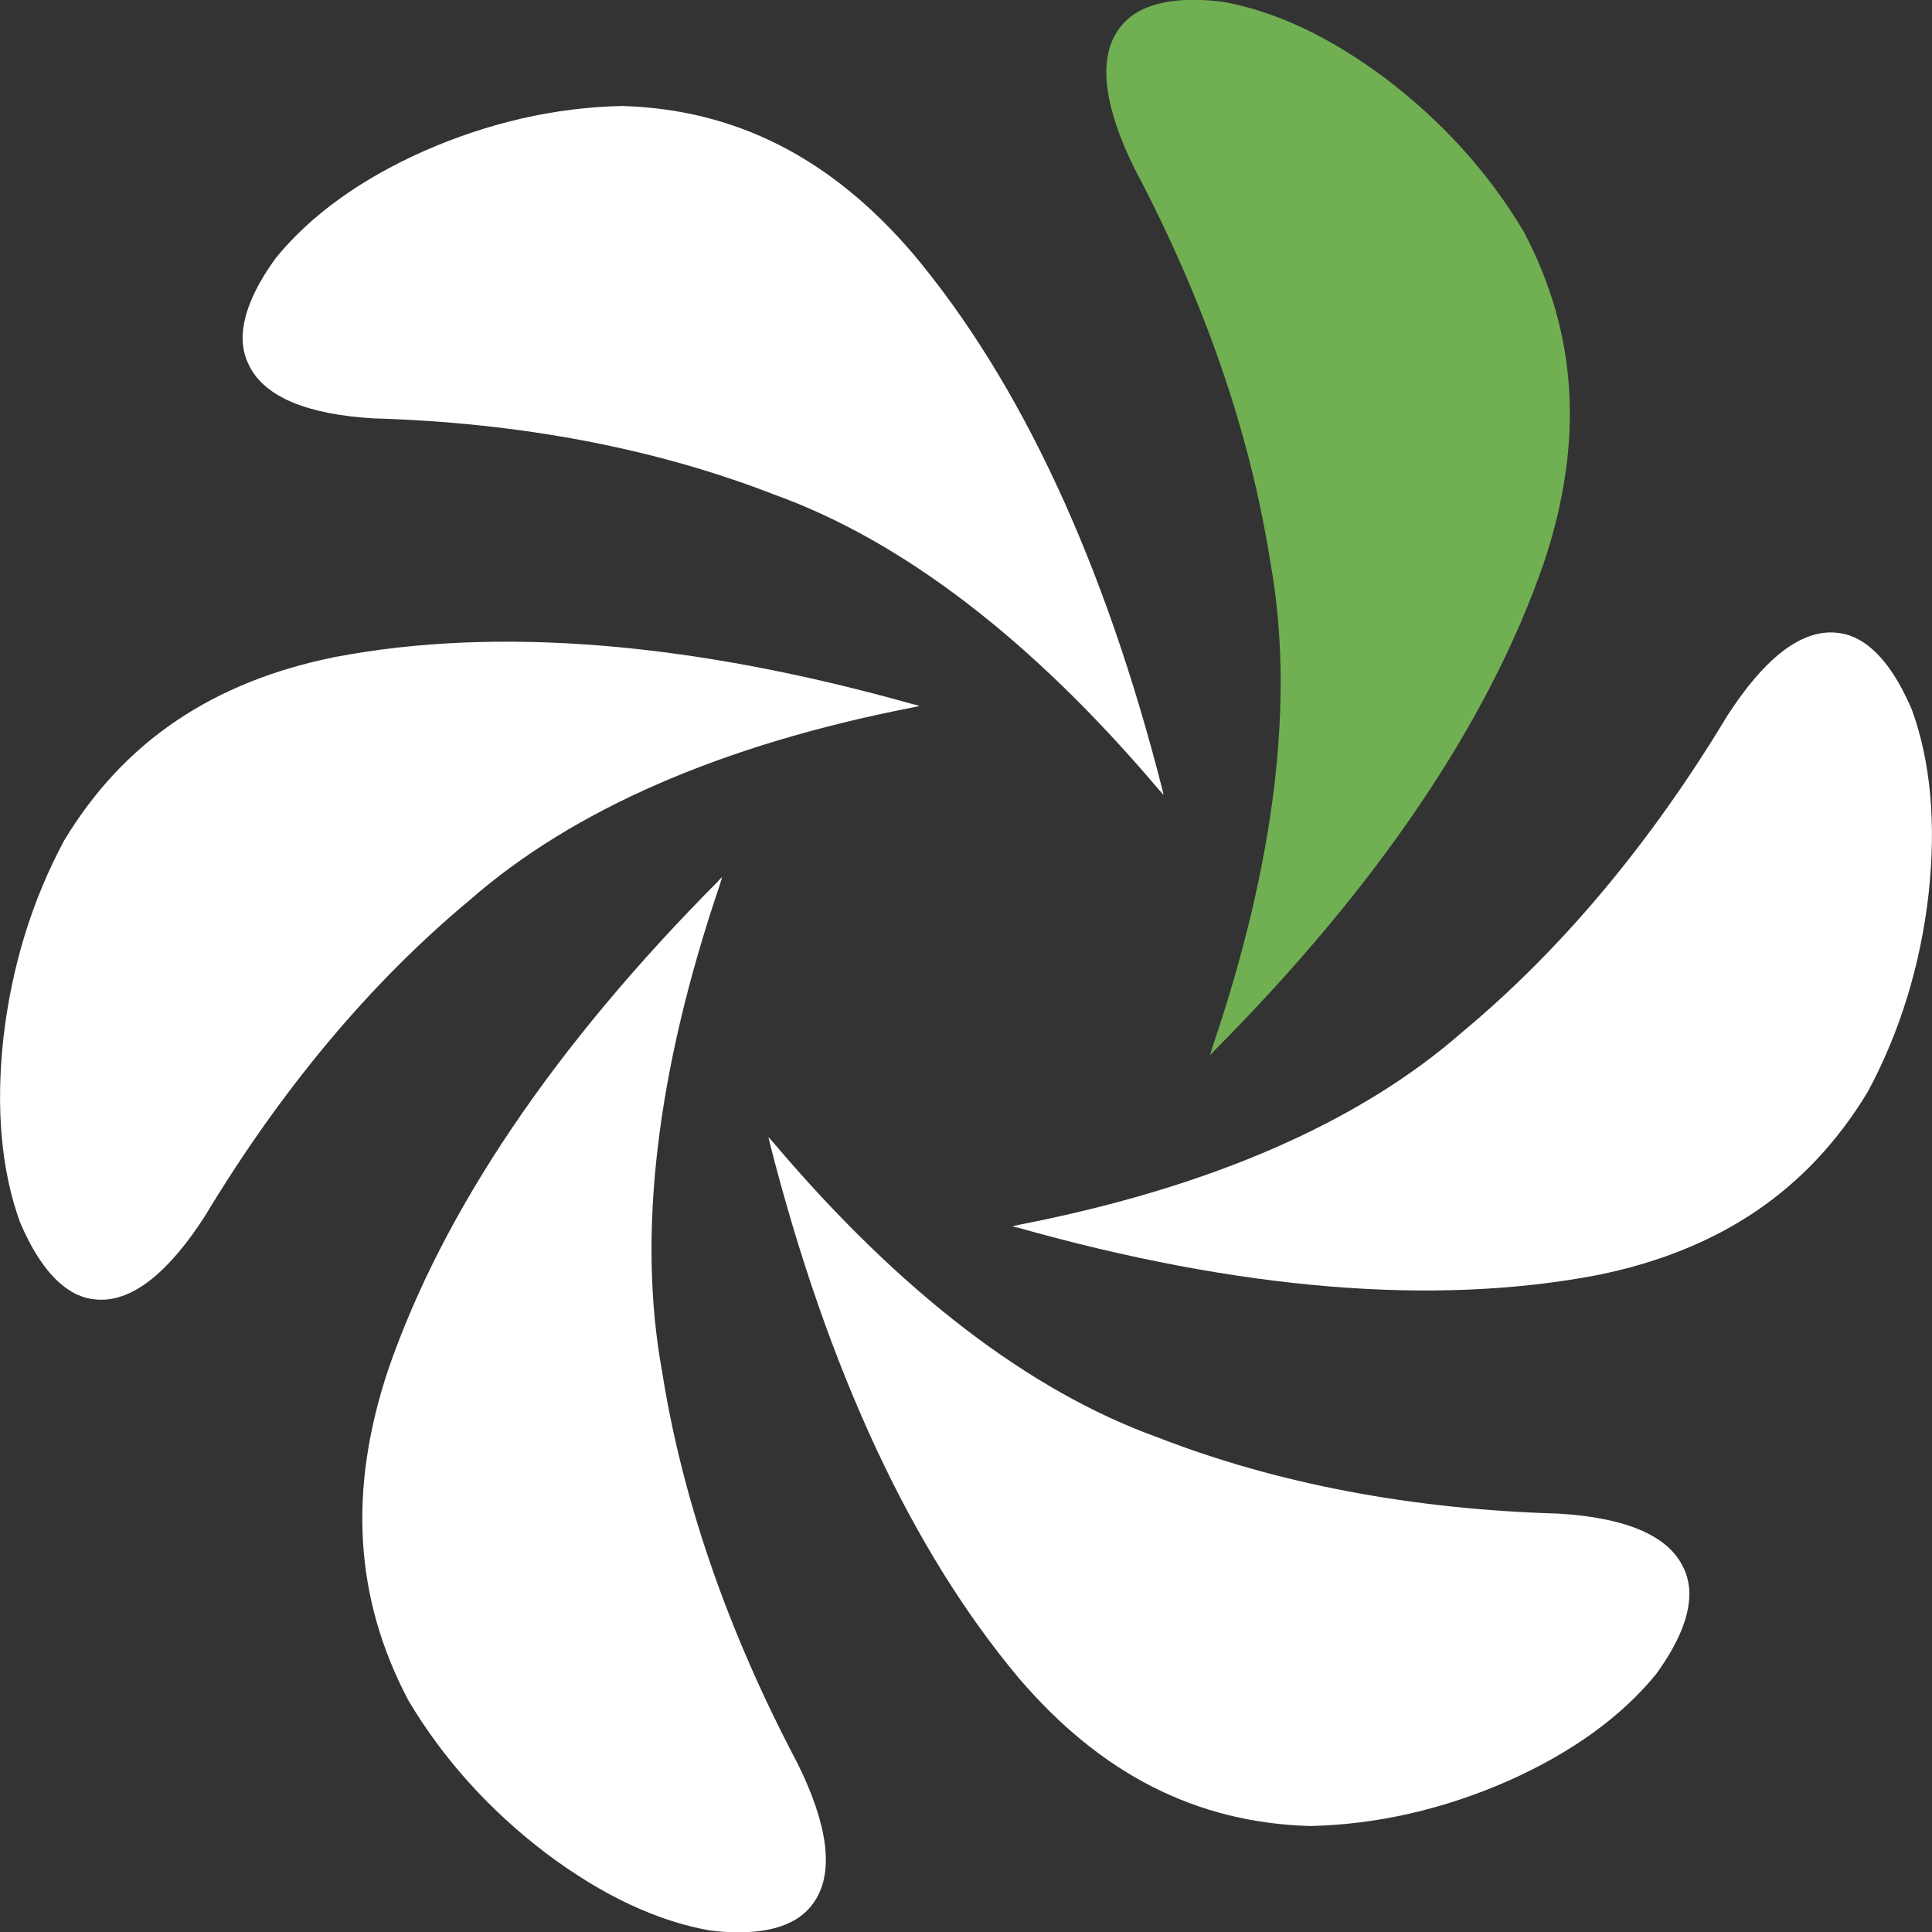 <svg xmlns="http://www.w3.org/2000/svg" id="Calque_2" data-name="Calque 2" viewBox="0 0 108.84 108.84"><rect x="0" y="0" width="108.84" height="108.84" fill="#333333" stroke="none"/><defs><style>      .cls-1 {        fill: #fff;      }      .cls-1, .cls-2 {        fill-rule: evenodd;      }      .cls-2 {        fill: #70af52;      }    </style></defs><g id="Calque_1-2" data-name="Calque 1"><g><path class="cls-1" d="M65.48,44.5c.03.09.05.19.07.28-.09-.1-.18-.2-.28-.31-7.13-8.42-14.43-14.01-21.66-16.61-6.71-2.61-14.32-4.05-22.56-4.29-3.73-.22-6.08-1.2-6.97-2.89-.31-.6-1.25-2.42,1.46-6.15,1.95-2.39,4.75-4.42,8.32-6.01,3.66-1.61,7.42-2.47,11.19-2.55,6.4.19,11.77,2.92,16.4,8.34,6.05,7.22,10.78,17.38,14.04,30.2Z"></path><path class="cls-1" d="M51.53,39.69c.09.02.19.05.27.08-.13.03-.26.06-.41.09-10.71,2.09-19.11,5.75-24.92,10.84-5.57,4.63-10.6,10.63-14.92,17.8-2.05,3.19-4.05,4.77-5.93,4.72-.66-.03-2.68-.11-4.49-4.36-1.06-2.92-1.37-6.41-.94-10.36.46-4.04,1.62-7.8,3.43-11.16,3.36-5.56,8.36-8.94,15.27-10.33,9.15-1.74,20.14-.84,32.64,2.69Z"></path><path class="cls-1" d="M40.48,49.61c.06-.07.13-.14.2-.2-.04.13-.08.26-.12.41-3.58,10.52-4.67,19.76-3.26,27.45,1.14,7.24,3.72,14.68,7.64,22.09,1.68,3.41,2.02,5.97,1.04,7.61-.36.57-1.43,2.32-5.95,1.79-3-.52-6.12-1.99-9.26-4.35-3.2-2.43-5.81-5.33-7.76-8.61-3.04-5.75-3.41-11.86-1.13-18.67,3.1-8.96,9.36-18.22,18.6-27.51Z"></path><path class="cls-1" d="M43.36,64.34c-.03-.09-.05-.19-.07-.28.09.1.18.2.28.31,7.13,8.42,14.43,14.01,21.66,16.61,6.71,2.61,14.32,4.05,22.56,4.29,3.73.22,6.08,1.2,6.97,2.89.31.6,1.25,2.42-1.46,6.15-1.95,2.39-4.75,4.42-8.32,6.01-3.66,1.61-7.42,2.47-11.19,2.55-6.4-.19-11.77-2.92-16.4-8.34-6.05-7.22-10.78-17.38-14.04-30.2Z"></path><path class="cls-1" d="M57.31,69.16c-.09-.02-.19-.05-.27-.08.13-.03.26-.06.41-.09,10.71-2.09,19.11-5.75,24.92-10.84,5.57-4.63,10.6-10.63,14.92-17.8,2.05-3.19,4.05-4.77,5.93-4.72.66.03,2.68.11,4.49,4.36,1.06,2.92,1.37,6.41.94,10.36-.46,4.04-1.62,7.8-3.43,11.16-3.36,5.56-8.36,8.94-15.27,10.33-9.15,1.74-20.14.84-32.64-2.69Z"></path><path class="cls-2" d="M68.37,59.24c-.06.07-.13.14-.2.2.04-.13.08-.26.12-.41,3.58-10.52,4.67-19.76,3.26-27.45-1.14-7.24-3.72-14.68-7.64-22.09-1.68-3.41-2.02-5.97-1.04-7.61.36-.57,1.43-2.32,5.95-1.79,3,.52,6.12,1.99,9.26,4.35,3.2,2.43,5.81,5.33,7.76,8.61,3.04,5.75,3.41,11.86,1.13,18.67-3.1,8.96-9.36,18.22-18.6,27.51Z"></path></g></g></svg>